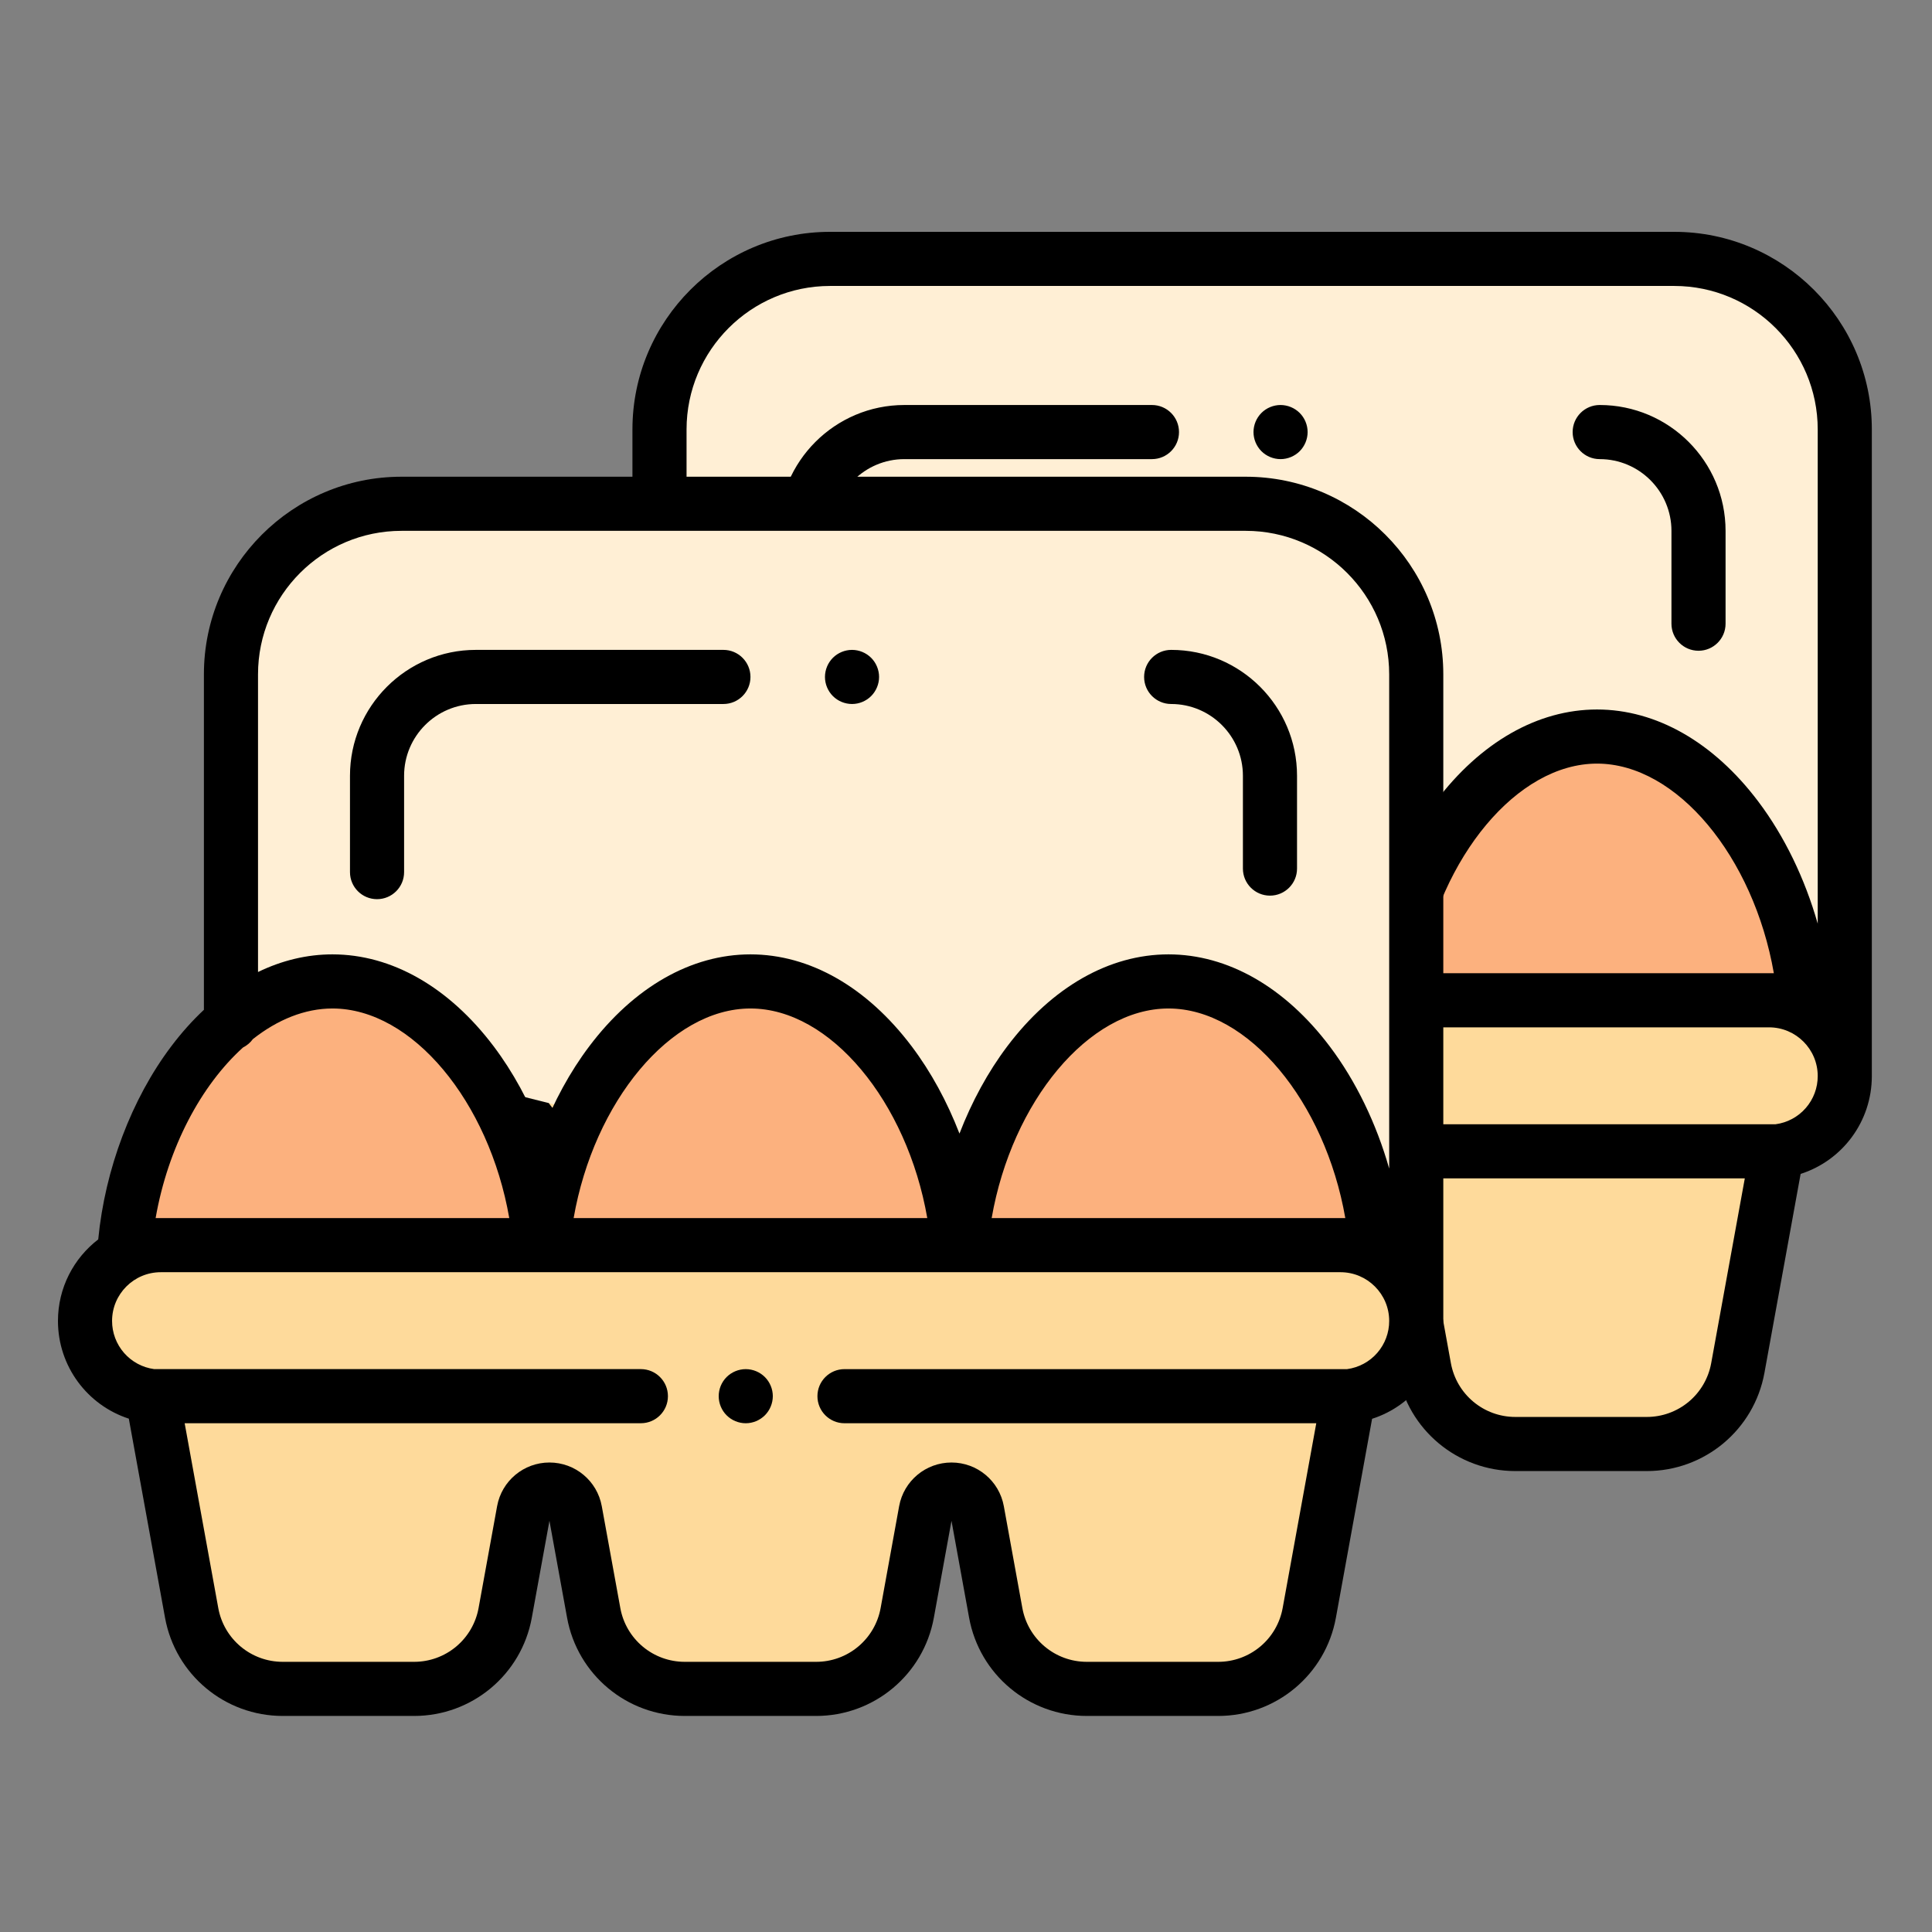<svg width="100" height="100" viewBox="0 0 100 100" fill="none" xmlns="http://www.w3.org/2000/svg">
<rect x="0" y="0" width="100" height="100" fill="#808080" stroke="none"/>
<path d="M34.136 40.29V22.23C34.136 17.354 38.089 13.401 42.964 13.401H86.657C91.533 13.401 95.486 17.354 95.486 22.229V55.696" fill="#FFEFD5"/>
<path d="M91.565 51.774H30.503C28.338 51.774 26.582 53.53 26.582 55.695C26.582 57.711 28.104 59.371 30.061 59.591L32.101 70.808C32.516 73.086 34.5 74.742 36.815 74.742H43.617C45.932 74.742 47.916 73.086 48.33 70.808L49.289 65.536C49.346 65.224 49.51 64.942 49.754 64.739C49.997 64.536 50.304 64.425 50.621 64.425C50.938 64.425 51.245 64.536 51.488 64.739C51.731 64.942 51.895 65.224 51.952 65.536L52.911 70.808C53.325 73.086 55.309 74.742 57.625 74.742H64.426C66.742 74.742 68.726 73.086 69.14 70.808L70.099 65.536C70.156 65.224 70.32 64.942 70.563 64.739C70.807 64.536 71.114 64.425 71.43 64.425C71.747 64.425 72.054 64.536 72.297 64.739C72.541 64.942 72.705 65.224 72.762 65.536L73.721 70.808C74.135 73.086 76.119 74.742 78.434 74.742H85.236C87.551 74.742 89.535 73.086 89.95 70.808L91.99 59.593C93.956 59.382 95.487 57.717 95.487 55.695C95.486 53.53 93.731 51.774 91.565 51.774Z" fill="#FEDA9B"/>
<path d="M50.136 51.774C49.521 44.779 44.944 38.123 39.389 38.123C33.833 38.123 29.257 44.779 28.642 51.774H50.136ZM71.772 51.774C71.157 44.779 66.58 38.123 61.025 38.123C55.469 38.123 50.893 44.779 50.278 51.774H71.772ZM93.408 51.774C92.793 44.779 88.216 38.123 82.661 38.123C77.105 38.123 72.529 44.779 71.914 51.774H93.408Z" fill="#FCB17E"/>
<path d="M60.78 58.191C60.412 58.191 60.05 58.341 59.79 58.601C59.528 58.865 59.381 59.22 59.381 59.591C59.381 59.96 59.529 60.321 59.79 60.582C60.052 60.842 60.412 60.992 60.78 60.992C61.15 60.992 61.51 60.842 61.772 60.582C62.033 60.318 62.181 59.963 62.182 59.591C62.182 59.223 62.032 58.862 61.772 58.601C61.508 58.34 61.152 58.192 60.78 58.191Z" fill="black"/>
<path d="M86.657 12H42.964C37.324 12 32.735 16.589 32.735 22.229V39.592C32.142 40.147 31.576 40.778 31.045 41.482C28.989 44.206 27.618 47.84 27.265 51.476C25.999 52.45 25.181 53.978 25.181 55.695C25.181 58.039 26.698 60.056 28.849 60.755L30.723 71.059C31.259 74.005 33.821 76.142 36.815 76.142H43.616C46.61 76.142 49.172 74.004 49.708 71.059L50.62 66.043L51.533 71.059C52.068 74.004 54.63 76.142 57.624 76.142H64.426C67.42 76.142 69.982 74.004 70.517 71.059L71.43 66.042L72.342 71.059C72.878 74.004 75.44 76.142 78.434 76.142H85.235C88.23 76.142 90.791 74.004 91.327 71.059L93.2 60.762C95.362 60.069 96.886 58.05 96.886 55.695V22.229C96.886 16.589 92.298 12 86.657 12ZM35.536 22.229C35.536 18.133 38.868 14.801 42.964 14.801H86.657C90.753 14.801 94.085 18.133 94.085 22.229V47.809C93.421 45.478 92.363 43.281 91.005 41.482C88.689 38.413 85.726 36.723 82.661 36.723C79.596 36.723 76.633 38.413 74.317 41.482C73.317 42.807 72.481 44.348 71.843 45.999C71.205 44.348 70.369 42.807 69.369 41.482C67.053 38.413 64.09 36.723 61.025 36.723C57.96 36.723 54.997 38.413 52.681 41.482C51.681 42.807 50.845 44.348 50.207 45.999C49.569 44.348 48.733 42.807 47.733 41.482C45.417 38.413 42.454 36.723 39.389 36.723C38.072 36.723 36.773 37.036 35.536 37.636L35.536 22.229ZM91.565 50.373H73.509C74.557 44.354 78.525 39.524 82.661 39.524C86.797 39.524 90.765 44.354 91.814 50.373H91.565ZM70.178 50.373H51.873C52.921 44.354 56.889 39.524 61.025 39.524C65.161 39.524 69.129 44.354 70.178 50.373ZM30.236 50.373C30.873 46.719 32.586 43.506 34.759 41.543C34.962 41.441 35.138 41.292 35.271 41.108C36.547 40.103 37.958 39.524 39.389 39.524C43.525 39.524 47.493 44.354 48.542 50.373H30.236ZM91.905 58.191H65.892C65.118 58.191 64.491 58.818 64.491 59.591C64.491 60.365 65.118 60.992 65.892 60.992H90.311L88.571 70.558C88.429 71.339 88.018 72.046 87.408 72.555C86.799 73.063 86.03 73.342 85.236 73.341H78.434C76.795 73.341 75.392 72.171 75.098 70.558L74.139 65.285C73.901 63.975 72.761 63.024 71.43 63.024C70.099 63.024 68.959 63.975 68.721 65.285L67.762 70.558C67.62 71.339 67.208 72.046 66.599 72.554C65.989 73.063 65.22 73.342 64.426 73.341H57.624C56.83 73.342 56.061 73.063 55.452 72.555C54.842 72.046 54.43 71.339 54.289 70.558L53.33 65.286C53.092 63.975 51.952 63.024 50.62 63.024C49.289 63.024 48.149 63.975 47.911 65.285L46.952 70.558C46.81 71.339 46.398 72.046 45.789 72.555C45.179 73.063 44.41 73.342 43.616 73.341H36.815C35.175 73.341 33.772 72.171 33.479 70.558L31.739 60.992H55.353C56.126 60.992 56.753 60.365 56.753 59.591C56.753 58.818 56.126 58.191 55.353 58.191H30.162C29.558 58.11 29.004 57.812 28.603 57.353C28.202 56.894 27.981 56.305 27.982 55.695C27.982 54.305 29.113 53.175 30.503 53.175H91.565C92.955 53.175 94.085 54.305 94.085 55.695C94.087 56.305 93.866 56.894 93.465 57.353C93.064 57.813 92.51 58.11 91.905 58.191Z" fill="black"/>
<path d="M82.801 23.764C84.848 23.764 86.514 25.43 86.514 27.478V32.283C86.514 33.056 87.141 33.683 87.915 33.683C88.688 33.683 89.315 33.056 89.315 32.283V27.478C89.315 23.886 86.393 20.963 82.801 20.963C82.027 20.963 81.4 21.59 81.4 22.364C81.4 23.137 82.027 23.764 82.801 23.764ZM66.281 23.764C66.65 23.764 67.011 23.614 67.272 23.354C67.532 23.093 67.682 22.732 67.682 22.364C67.682 21.995 67.532 21.634 67.272 21.374C67.008 21.112 66.653 20.965 66.281 20.963C65.913 20.963 65.552 21.113 65.291 21.374C65.03 21.637 64.882 21.993 64.881 22.364C64.881 22.734 65.031 23.093 65.291 23.354C65.555 23.616 65.91 23.763 66.281 23.764ZM41.696 33.867C42.47 33.867 43.097 33.239 43.097 32.466V27.478C43.097 25.43 44.763 23.764 46.811 23.764H59.625C60.398 23.764 61.025 23.137 61.025 22.364C61.025 21.59 60.398 20.963 59.625 20.963H46.811C43.218 20.963 40.296 23.886 40.296 27.478V32.466C40.296 33.239 40.923 33.867 41.696 33.867Z" fill="black"/>
<path d="M11.955 52.965V34.904C11.955 30.028 15.907 26.076 20.783 26.076H64.476C69.352 26.076 73.305 30.028 73.305 34.904V68.371" fill="#FFEFD5"/>
<path d="M69.384 64.449H8.322C6.157 64.449 4.401 66.204 4.401 68.37C4.401 70.386 5.923 72.046 7.88 72.266L9.92 83.483C10.335 85.761 12.319 87.417 14.634 87.417H21.435C23.751 87.417 25.735 85.761 26.149 83.483L27.108 78.211C27.165 77.899 27.329 77.617 27.573 77.414C27.816 77.211 28.123 77.1 28.44 77.1C28.756 77.1 29.063 77.211 29.307 77.414C29.55 77.617 29.714 77.899 29.771 78.211L30.73 83.483C31.144 85.761 33.128 87.417 35.444 87.417H42.245C44.56 87.417 46.544 85.761 46.959 83.483L47.918 78.211C47.974 77.899 48.139 77.617 48.382 77.414C48.626 77.211 48.932 77.1 49.249 77.1C49.566 77.1 49.873 77.211 50.116 77.414C50.36 77.617 50.524 77.899 50.581 78.211L51.54 83.483C51.954 85.761 53.938 87.417 56.253 87.417H63.055C65.37 87.417 67.354 85.761 67.769 83.483L69.808 72.268C71.775 72.056 73.305 70.392 73.305 68.37C73.305 66.204 71.55 64.449 69.384 64.449Z" fill="#FEDA9B"/>
<path d="M27.954 64.449C27.339 57.454 22.763 50.798 17.207 50.798C11.652 50.798 7.075 57.454 6.46 64.449H27.954ZM49.591 64.449C48.976 57.454 44.399 50.798 38.844 50.798C33.288 50.798 28.712 57.454 28.097 64.449H49.591ZM71.227 64.449C70.612 57.454 66.035 50.798 60.48 50.798C54.924 50.798 50.348 57.454 49.733 64.449H71.227Z" fill="#FCB17E"/>
<path d="M38.599 70.866C38.23 70.866 37.869 71.016 37.609 71.276C37.347 71.539 37.2 71.895 37.2 72.266C37.2 72.635 37.348 72.996 37.609 73.256C37.87 73.517 38.23 73.667 38.599 73.667C38.968 73.667 39.328 73.517 39.59 73.256C39.852 72.993 39.999 72.637 40.001 72.266C40.001 71.898 39.851 71.537 39.59 71.276C39.327 71.014 38.97 70.867 38.599 70.866Z" fill="black"/>
<path d="M64.476 24.675H20.783C15.143 24.675 10.554 29.264 10.554 34.904V52.267C9.961 52.822 9.395 53.453 8.864 54.157C6.808 56.881 5.437 60.514 5.084 64.151C3.818 65.124 3 66.653 3 68.37C3 70.714 4.517 72.731 6.668 73.43L8.542 83.734C9.078 86.68 11.64 88.817 14.634 88.817H21.435C24.429 88.817 26.991 86.679 27.526 83.734L28.439 78.717L29.352 83.734C29.887 86.679 32.449 88.817 35.443 88.817H42.244C45.238 88.817 47.8 86.679 48.336 83.734L49.249 78.717L50.161 83.734C50.697 86.679 53.259 88.817 56.253 88.817H63.054C66.048 88.817 68.61 86.679 69.146 83.734L71.019 73.437C73.18 72.744 74.705 70.725 74.705 68.37V34.904C74.705 29.264 70.117 24.675 64.476 24.675ZM13.355 34.904C13.355 30.808 16.687 27.476 20.783 27.476H64.476C68.572 27.476 71.904 30.808 71.904 34.904V60.484C71.239 58.153 70.182 55.956 68.824 54.157C66.508 51.088 63.545 49.398 60.48 49.398C57.415 49.398 54.452 51.088 52.136 54.157C51.136 55.482 50.3 57.023 49.662 58.674C49.024 57.023 48.188 55.482 47.188 54.157C44.872 51.088 41.909 49.398 38.844 49.398C35.779 49.398 32.816 51.088 30.5 54.157C29.5 55.482 28.664 57.023 28.026 58.674C27.388 57.023 26.552 55.482 25.552 54.157C23.236 51.088 20.273 49.398 17.208 49.398C15.89 49.398 14.592 49.711 13.355 50.311L13.355 34.904ZM69.383 63.048H51.328C52.376 57.029 56.344 52.199 60.48 52.199C64.616 52.199 68.584 57.029 69.633 63.048H69.383ZM47.996 63.048H29.691C30.74 57.029 34.708 52.199 38.844 52.199C42.98 52.199 46.948 57.029 47.996 63.048ZM8.055 63.048C8.692 59.394 10.405 56.181 12.578 54.218C12.781 54.116 12.957 53.967 13.09 53.783C14.366 52.778 15.777 52.199 17.208 52.199C21.344 52.199 25.312 57.029 26.36 63.048H8.055ZM69.724 70.866H43.711C42.937 70.866 42.31 71.493 42.31 72.266C42.31 73.04 42.937 73.667 43.711 73.667H68.13L66.39 83.233C66.248 84.014 65.837 84.721 65.227 85.229C64.617 85.738 63.848 86.017 63.054 86.016H56.253C54.614 86.016 53.21 84.846 52.917 83.232L51.958 77.96C51.72 76.65 50.58 75.699 49.249 75.699C47.917 75.699 46.778 76.65 46.539 77.96L45.581 83.232C45.439 84.014 45.027 84.72 44.417 85.229C43.808 85.738 43.039 86.017 42.245 86.016H35.443C34.649 86.017 33.88 85.738 33.271 85.229C32.661 84.72 32.249 84.014 32.108 83.232L31.148 77.96C30.91 76.65 29.771 75.699 28.439 75.699C27.108 75.699 25.968 76.65 25.73 77.96L24.771 83.232C24.629 84.014 24.217 84.721 23.608 85.229C22.998 85.738 22.229 86.017 21.435 86.016H14.634C12.994 86.016 11.591 84.846 11.298 83.232L9.558 73.666H33.172C33.945 73.666 34.572 73.039 34.572 72.266C34.572 71.493 33.945 70.865 33.172 70.865H7.981C7.377 70.784 6.823 70.487 6.422 70.028C6.021 69.569 5.8 68.98 5.801 68.37C5.801 66.98 6.932 65.849 8.322 65.849H69.383C70.773 65.849 71.904 66.98 71.904 68.37C71.906 68.98 71.685 69.569 71.284 70.028C70.883 70.487 70.329 70.785 69.724 70.866Z" fill="black"/>
<path d="M60.62 36.439C62.667 36.439 64.333 38.105 64.333 40.153V44.957C64.333 45.731 64.96 46.358 65.734 46.358C66.507 46.358 67.134 45.731 67.134 44.957V40.153C67.134 36.561 64.212 33.638 60.62 33.638C59.846 33.638 59.219 34.265 59.219 35.039C59.219 35.812 59.846 36.439 60.62 36.439ZM44.1 36.439C44.469 36.439 44.83 36.289 45.09 36.029C45.351 35.768 45.501 35.407 45.501 35.039C45.501 34.67 45.351 34.309 45.09 34.048C44.827 33.787 44.471 33.639 44.1 33.638C43.732 33.638 43.37 33.788 43.11 34.048C42.848 34.312 42.701 34.667 42.7 35.039C42.7 35.408 42.849 35.768 43.11 36.029C43.373 36.291 43.729 36.438 44.1 36.439ZM19.515 46.541C20.289 46.541 20.916 45.914 20.916 45.141V40.153C20.916 38.105 22.582 36.439 24.629 36.439H37.444C38.217 36.439 38.844 35.812 38.844 35.039C38.844 34.265 38.217 33.638 37.444 33.638H24.629C21.037 33.638 18.115 36.561 18.115 40.153V45.141C18.115 45.914 18.742 46.541 19.515 46.541Z" fill="black"/>
</svg>
